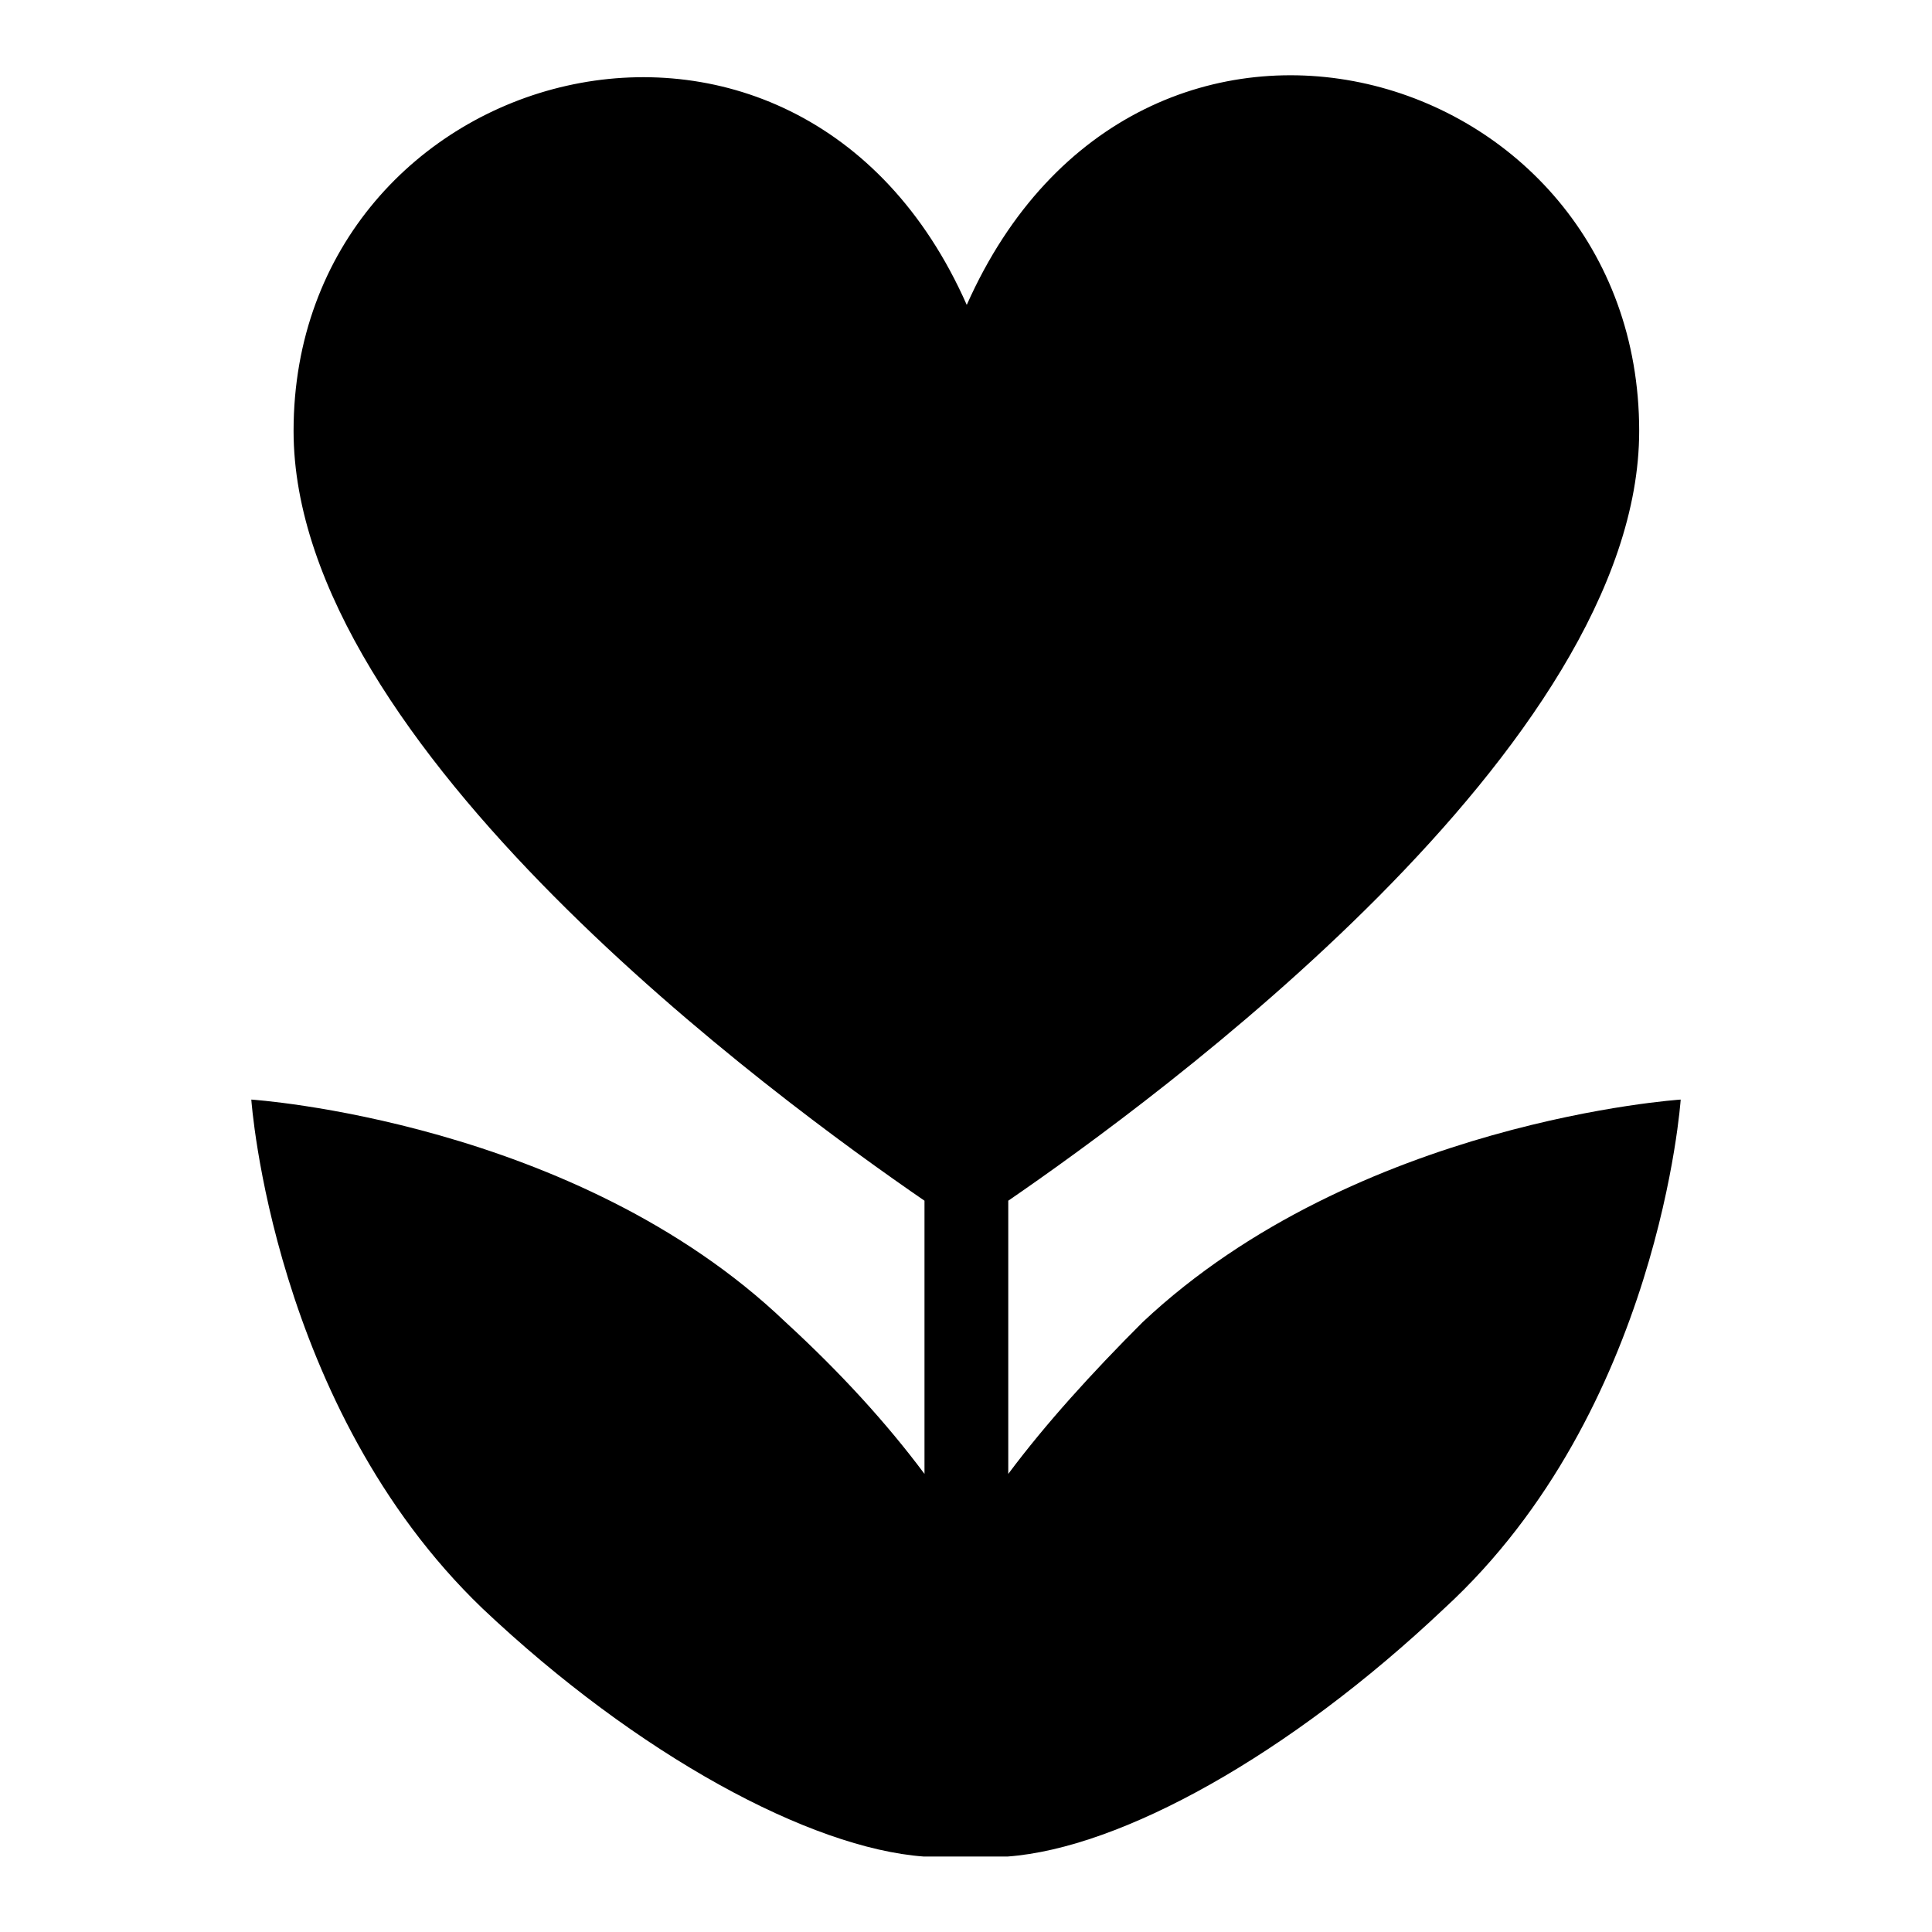<?xml version="1.0" encoding="utf-8"?>
<!-- Svg Vector Icons : http://www.onlinewebfonts.com/icon -->
<!DOCTYPE svg PUBLIC "-//W3C//DTD SVG 1.1//EN" "http://www.w3.org/Graphics/SVG/1.1/DTD/svg11.dtd">
<svg version="1.1" xmlns="http://www.w3.org/2000/svg" xmlns:xlink="http://www.w3.org/1999/xlink" x="0px" y="0px" viewBox="0 0 256 256" enable-background="new 0 0 256 256" xml:space="preserve">
<g> <path fill="#000000" d="M222.7,145.7c0,0-42.9,2.8-71.3,29.5c-6.7,6.7-12.8,13.4-17.8,20.1v-36.2c19.5-13.4,83.6-60.2,83.6-102 c0-49-66.3-68-89.1-16.7C105.7-10.3,38.9,8.1,38.9,57.1c0,41.8,64.1,88.6,83.6,102v36.2c-5-6.7-11.1-13.4-18.4-20.1 c-27.9-26.7-70.8-29.5-70.8-29.5s2.8,40.7,30.6,67.4c20.6,19.5,43.5,31.8,58.5,32.9h11.1c15-1.1,37.3-13.4,57.9-32.9 C219.9,186.9,222.7,145.7,222.7,145.7z"/></g>
</svg>